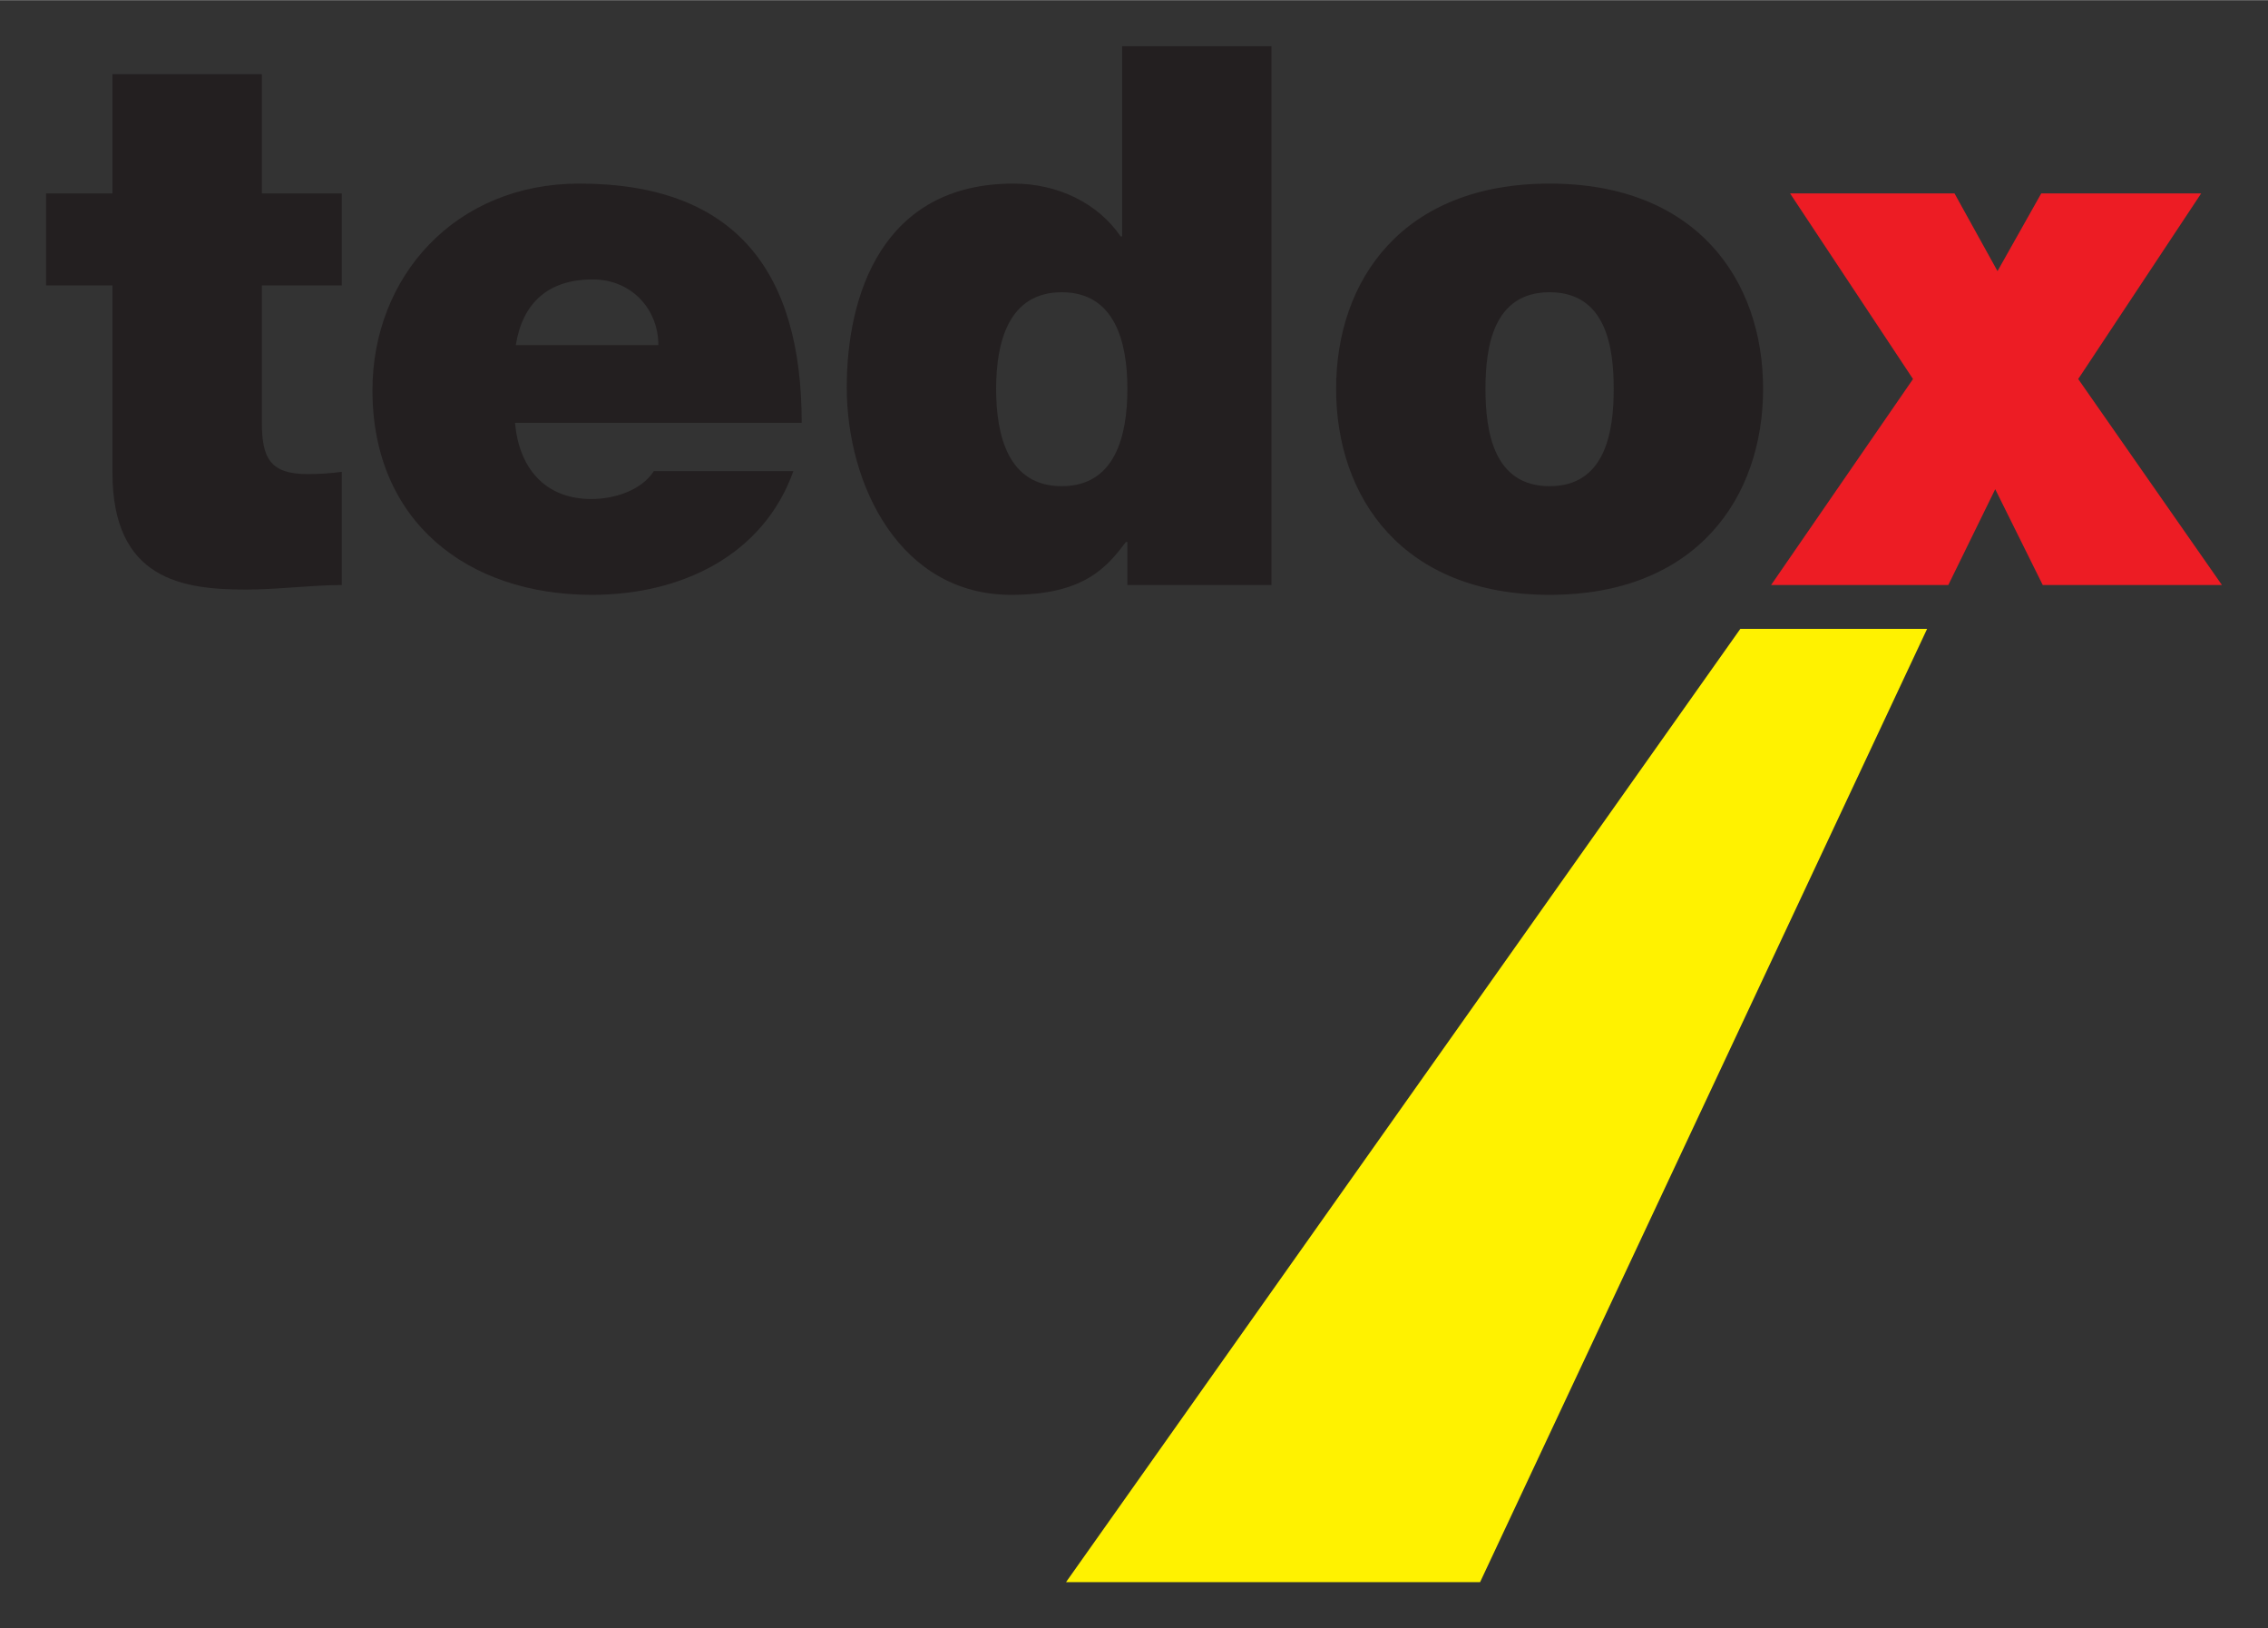 <?xml version="1.0" encoding="UTF-8" standalone="no"?>
<!DOCTYPE svg PUBLIC "-//W3C//DTD SVG 1.1//EN" "http://www.w3.org/Graphics/SVG/1.1/DTD/svg11.dtd">
<!-- Created with Inkscape (http://www.inkscape.org/) by Marsupilami -->
<svg
   xmlns:svg="http://www.w3.org/2000/svg"
   xmlns="http://www.w3.org/2000/svg"
   version="1.1"
   width="1024"
   height="735"
   viewBox="-5.577 -5.577 274.588 197.052"
   id="svg4951">
  <rect x="-5.577" y="-5.577" width="274.588" height="197.052" fill="#333333" stroke="none"/>
  <defs
     id="defs4953" />
  <path
     d="m 26.123,3.379 -18.085,0 0,14.431 -8.038,0 0,11.143 8.038,0 0,22.65 c 0,12.97 8.494,14.157 16.166,14.157 3.837,0 7.946,-0.547 11.599,-0.547 l 0,-13.7 c -1.37,0.182 -2.74,0.272 -4.11,0.272 -4.566,0 -5.57,-1.917 -5.57,-6.301 l 0,-16.531 9.68,0 0,-11.143 -9.68,0 0,-14.431"
     id="path4755"
     style="fill:#231f20;fill-opacity:1;fill-rule:nonzero;stroke:none" />
  <path
     d="m 56.87,36.169 c 0.822,-5.115 3.928,-7.946 9.316,-7.946 4.658,0 7.945,3.561 7.945,7.946 l -17.261,0 z m 34.615,9.408 c 0,-18.452 -8.129,-28.954 -26.942,-28.954 -14.98,0 -25.027,11.233 -25.027,25.026 0,15.8 11.417,24.751 26.579,24.751 10.776,0 20.732,-4.75 24.386,-14.979 l -16.897,0 c -1.46,2.283 -4.658,3.379 -7.58,3.379 -5.664,0 -8.769,-3.836 -9.226,-9.224 l 34.707,0"
     id="path4759"
     style="fill:#231f20;fill-opacity:1;fill-rule:nonzero;stroke:none" />
  <path
     d="m 207.882,41.466 c 0,-13.152 -8.039,-24.842 -25.849,-24.842 -17.81,0 -25.847,11.69 -25.847,24.842 0,13.152 8.037,24.934 25.847,24.934 17.81,0 25.849,-11.782 25.849,-24.934 z m -18.086,0 c 0,5.022 -0.913,11.783 -7.763,11.783 -6.848,0 -7.762,-6.761 -7.762,-11.783 0,-5.024 0.914,-11.691 7.762,-11.691 6.85,0 7.763,6.667 7.763,11.691"
     id="path4763"
     style="fill:#231f20;fill-opacity:1;fill-rule:nonzero;stroke:none" />
  <path
     d="m 208.849,65.212 21.456,0 5.681,-11.6 5.754,11.6 21.694,0 -17.4,-24.934 14.886,-22.468 -19.361,0 -5.297,9.407 -5.208,-9.407 -19.91,0 14.889,22.468 -17.184,24.934"
     id="path4767"
     style="fill:#ed1c24;fill-opacity:1;fill-rule:nonzero;stroke:none" />
  <path
     d="m 148.36,0 -18.084,0 0,23.016 -0.182,0 c -2.74,-4.017 -7.58,-6.392 -12.969,-6.392 -15.893,0 -20.185,13.516 -20.185,24.66 0,11.872 6.485,25.116 19.91,25.116 8.86,0 11.6,-3.379 13.882,-6.394 l 0.184,0 0,5.206 17.444,0 0,-65.212 z m -17.444,41.466 c 0,5.663 -1.462,11.783 -7.946,11.783 -6.485,0 -7.946,-6.12 -7.946,-11.783 0,-5.571 1.461,-11.691 7.946,-11.691 6.484,0 7.946,6.12 7.946,11.691"
     id="path4771"
     style="fill:#231f20;fill-opacity:1;fill-rule:nonzero;stroke:none" />
  <path
     d="m 205.123,70.522 -81.637,115.376 50.132,0 54.119,-115.376 -22.614,0"
     id="path4775"
     style="fill:#fff200;fill-opacity:1;fill-rule:nonzero;stroke:none" />
</svg>
<!-- version: 20110311, original size: 263.434 185.898, border: 3% -->

